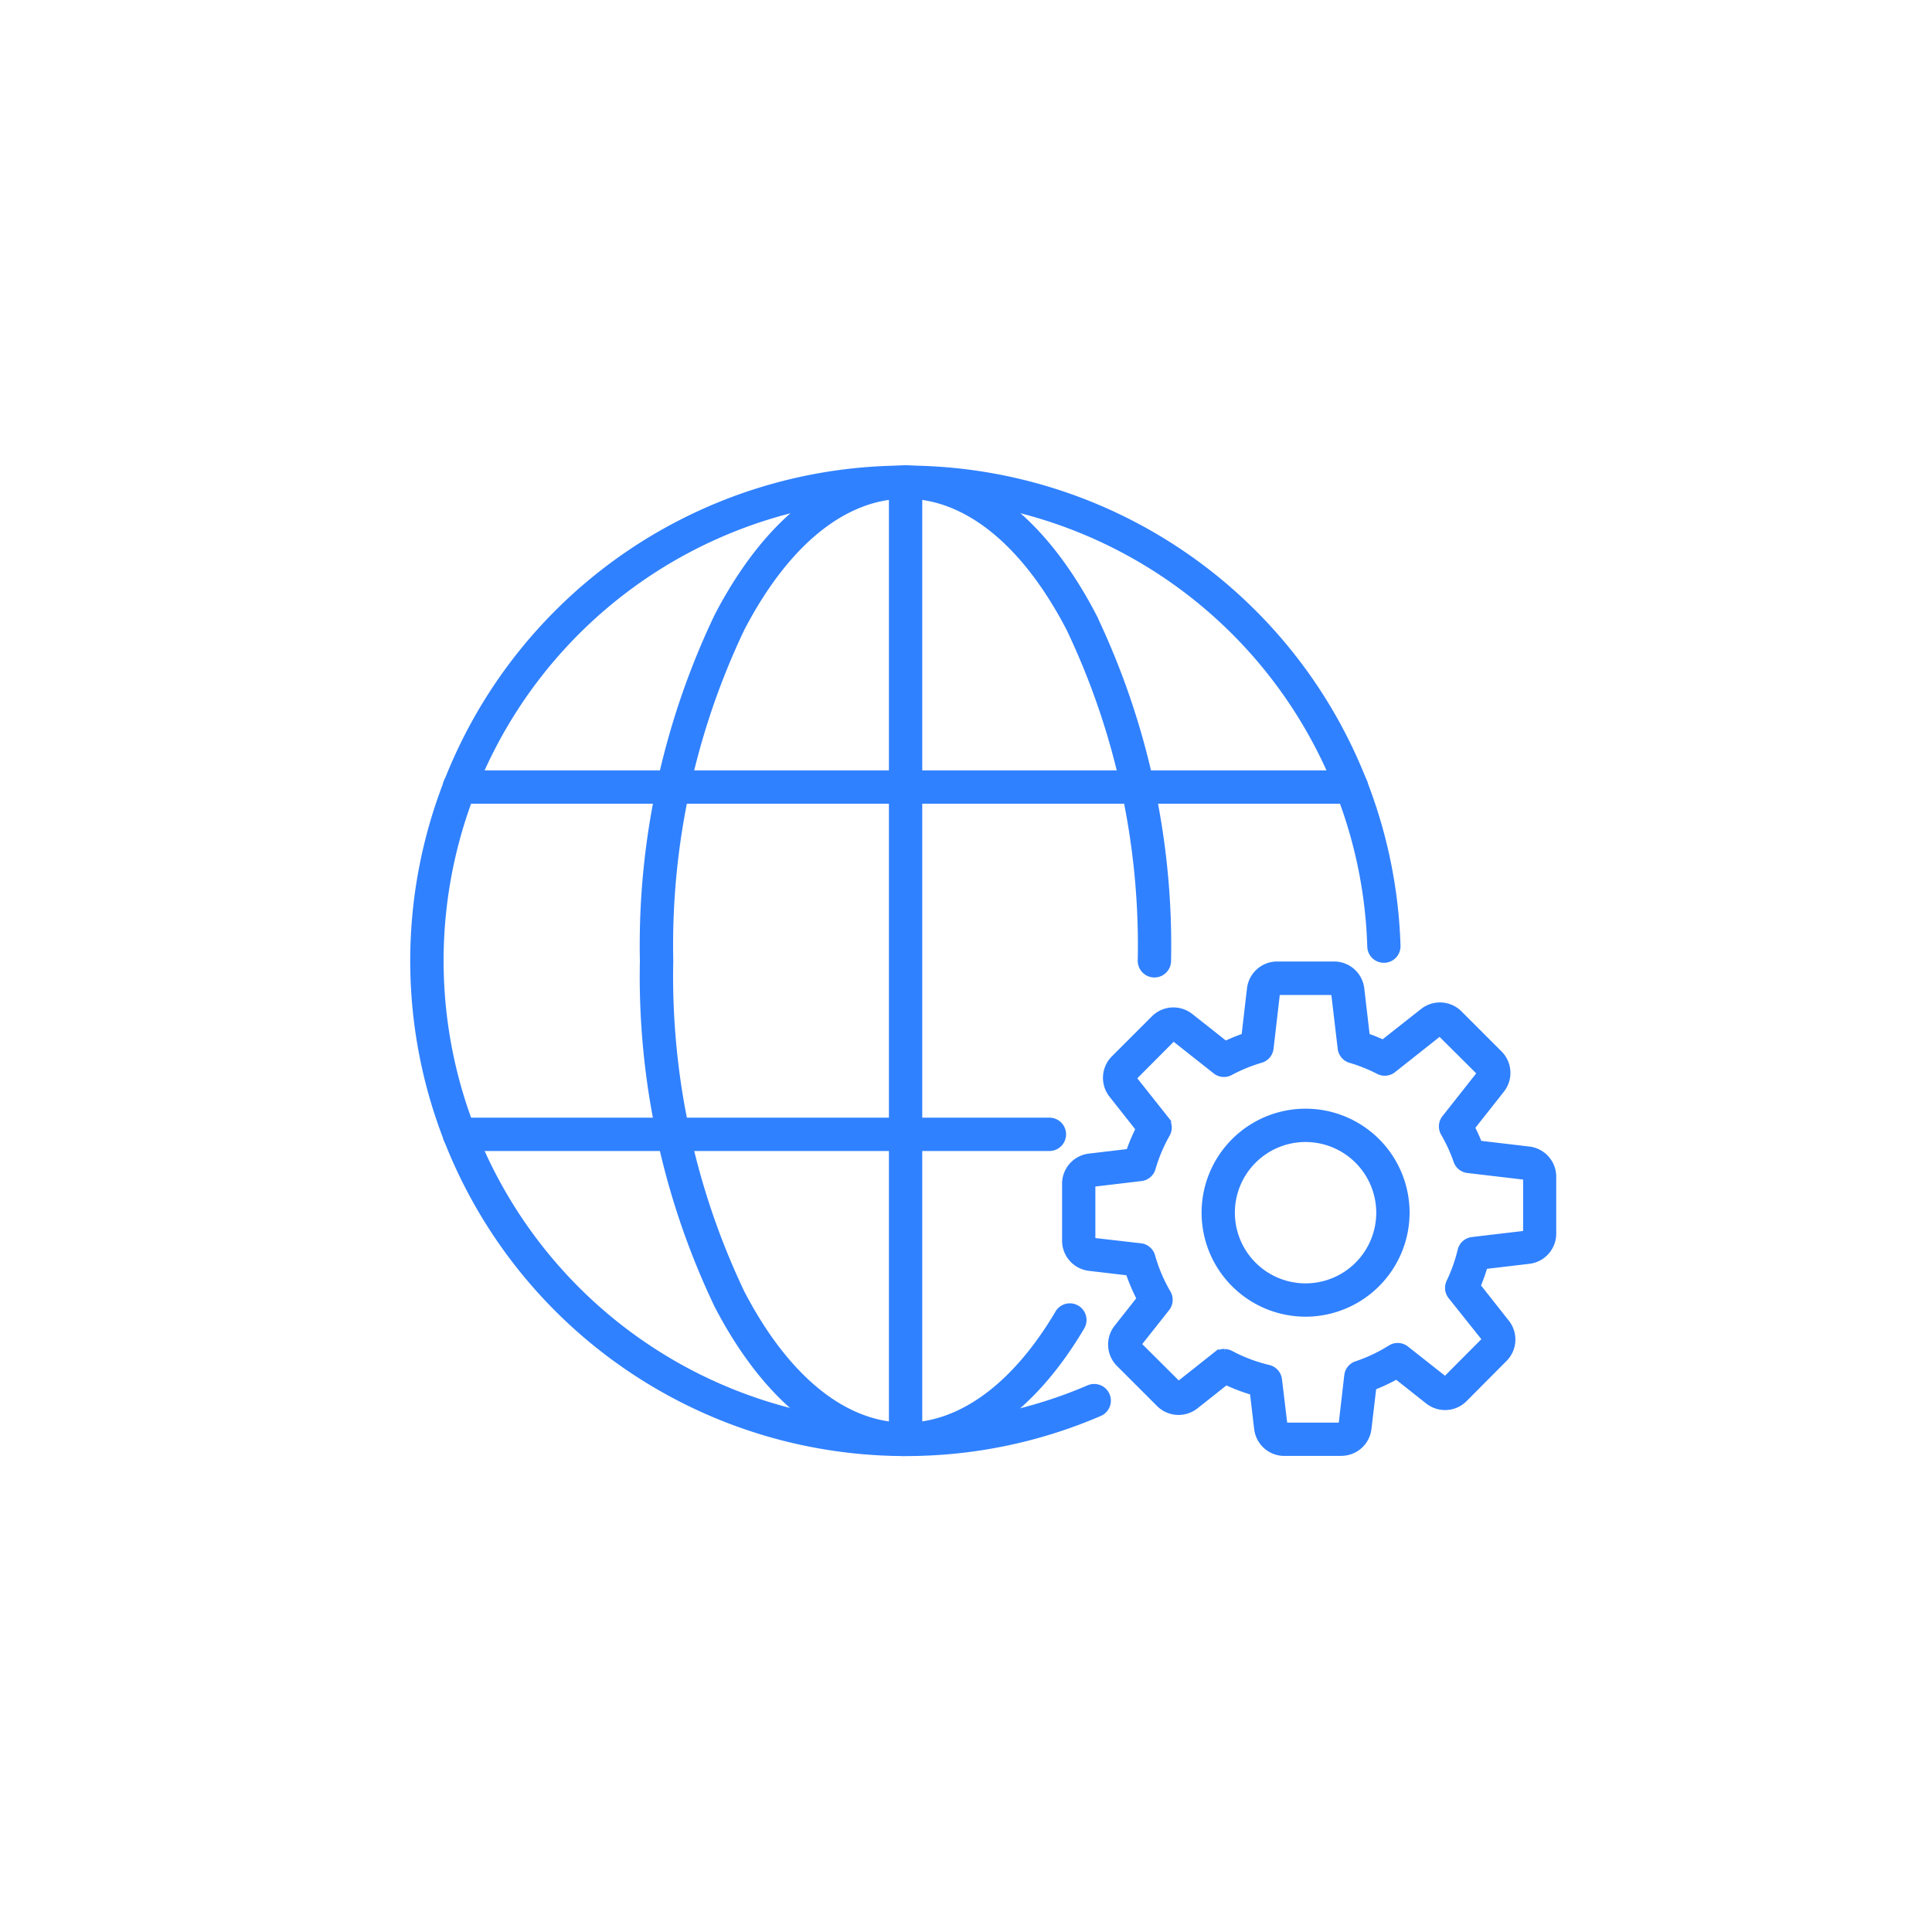 <svg xmlns="http://www.w3.org/2000/svg" xmlns:xlink="http://www.w3.org/1999/xlink" width="70" height="70" viewBox="0 0 70 70">
  <defs>
    <clipPath id="clip-path">
      <rect id="長方形_2038" data-name="長方形 2038" width="43.252" height="37.613" fill="#3081ff" stroke="#3081ff" stroke-width="0.2"/>
    </clipPath>
  </defs>
  <g id="グループ_3183" data-name="グループ 3183" transform="translate(-1032 -772)">
    <rect id="長方形_1957" data-name="長方形 1957" width="70" height="70" rx="10" transform="translate(1032 772)" fill="none" style="mix-blend-mode: multiply;isolation: isolate"/>
    <g id="グループ_3149" data-name="グループ 3149" transform="translate(1047 789)">
      <g id="グループ_3148" data-name="グループ 3148" transform="translate(-1 -1)" clip-path="url(#clip-path)">
        <path id="パス_4290" data-name="パス 4290" d="M221.026,178.356h-2.052a1,1,0,0,1-1-.885l-.156-1.321a6.726,6.726,0,0,1-.962-.365l-1.1.871a1.008,1.008,0,0,1-.621.215,1,1,0,0,1-.709-.294l-1.449-1.449a1,1,0,0,1-.078-1.33l.821-1.041a6.7,6.7,0,0,1-.4-.938l-1.42-.168a1,1,0,0,1-.885-1v-2.05a1,1,0,0,1,.885-1l1.435-.17a6.718,6.718,0,0,1,.347-.824l-.969-1.228a1,1,0,0,1,.078-1.33l1.449-1.449a1,1,0,0,1,.709-.294,1.007,1.007,0,0,1,.621.215l1.266,1a6.766,6.766,0,0,1,.678-.277l.2-1.717a1,1,0,0,1,1-.885h2.051a1,1,0,0,1,1,.885l.2,1.717c.2.068.39.146.579.232l1.441-1.136a1.006,1.006,0,0,1,.621-.215,1,1,0,0,1,.709.294l1.45,1.45a1,1,0,0,1,.078,1.33l-1.071,1.357q.145.282.262.577l1.8.213h0a1,1,0,0,1,.885,1v2.05a1,1,0,0,1-.885,1l-1.6.189a6.75,6.75,0,0,1-.254.71l1.043,1.322a1,1,0,0,1-.078,1.33L225.5,176.4a1,1,0,0,1-.709.294,1.006,1.006,0,0,1-.621-.216l-1.138-.9a6.753,6.753,0,0,1-.83.39l-.177,1.5a1,1,0,0,1-1,.885m-4.225-3.668a.5.5,0,0,1,.236.059,5.722,5.722,0,0,0,1.363.514.5.5,0,0,1,.384.431l.2,1.661,2.047,0,.209-1.809a.5.5,0,0,1,.341-.419,5.729,5.729,0,0,0,1.227-.581.5.5,0,0,1,.58.031l1.409,1.112,1.444-1.45L225,172.679a.5.5,0,0,1-.059-.53,5.712,5.712,0,0,0,.405-1.142.5.5,0,0,1,.431-.383l1.942-.229,0-2.041-2.106-.248a.5.5,0,0,1-.417-.336,5.717,5.717,0,0,0-.459-1,.5.5,0,0,1,.04-.565l1.277-1.618L224.6,163.14l-1.682,1.332a.5.5,0,0,1-.543.052,5.722,5.722,0,0,0-1.015-.406.5.5,0,0,1-.359-.424l-.241-2.039-2.046,0-.236,2.035a.5.5,0,0,1-.359.425,5.739,5.739,0,0,0-1.1.45.5.5,0,0,1-.55-.048l-1.519-1.2-1.443,1.449,1.173,1.48a.5.5,0,0,1,.043.561,5.692,5.692,0,0,0-.519,1.231.5.5,0,0,1-.425.36l-1.758.208,0,2.045,1.741.2a.5.5,0,0,1,.426.364,5.694,5.694,0,0,0,.565,1.331.5.5,0,0,1-.039.566l-1.028,1.3,1.449,1.443,1.349-1.069a.5.5,0,0,1,.312-.108m2.942-1.367a3.668,3.668,0,1,1,3.668-3.669,3.673,3.673,0,0,1-3.668,3.669m0-6.329a2.661,2.661,0,1,0,2.66,2.66,2.664,2.664,0,0,0-2.66-2.66" transform="translate(-186.434 -141.705)" fill="#3081ff" stroke="#3081ff" stroke-width="0.2"/>
        <path id="パス_4291" data-name="パス 4291" d="M17.845,35.7A17.844,17.844,0,1,1,35.681,17.309a.5.5,0,0,1-.489.519h-.015a.5.5,0,0,1-.5-.489A16.837,16.837,0,1,0,17.845,34.688a16.725,16.725,0,0,0,6.638-1.359.5.5,0,1,1,.4.926A17.727,17.727,0,0,1,17.845,35.7" transform="translate(0.962 0.956)" fill="#3081ff" stroke="#3081ff" stroke-width="0.2"/>
        <path id="パス_4292" data-name="パス 4292" d="M83.877,35.7c-2.606,0-5.029-1.9-6.823-5.35a27.672,27.672,0,0,1-2.7-12.494,27.673,27.673,0,0,1,2.7-12.494c1.794-3.45,4.217-5.35,6.823-5.35s5.029,1.9,6.823,5.35a27.673,27.673,0,0,1,2.7,12.494.5.5,0,1,1-1.008,0A26.657,26.657,0,0,0,89.805,5.821c-1.612-3.1-3.718-4.808-5.929-4.808S79.56,2.721,77.948,5.821a26.657,26.657,0,0,0-2.584,12.029A26.656,26.656,0,0,0,77.948,29.88c1.612,3.1,3.718,4.808,5.929,4.808,2.01,0,3.971-1.447,5.522-4.074a.5.5,0,0,1,.868.512c-1.74,2.947-4.009,4.569-6.39,4.569" transform="translate(-65.07 0.956)" fill="#3081ff" stroke="#3081ff" stroke-width="0.2"/>
        <path id="パス_4293" data-name="パス 4293" d="M43.346,99.719H11.02a.5.5,0,0,1,0-1.008H43.346a.5.5,0,1,1,0,1.008" transform="translate(-8.377 -86.699)" fill="#3081ff" stroke="#3081ff" stroke-width="0.2"/>
        <path id="パス_4294" data-name="パス 4294" d="M155.411,35.688a.5.5,0,0,1-.5-.5V.5a.5.5,0,0,1,1.008,0V35.184a.5.5,0,0,1-.5.5" transform="translate(-136.604 0.963)" fill="#3081ff" stroke="#3081ff" stroke-width="0.2"/>
        <path id="パス_4295" data-name="パス 4295" d="M32.4,212.116H11.021a.5.5,0,0,1,0-1.008H32.4a.5.5,0,0,1,0,1.008" transform="translate(-8.378 -186.513)" fill="#3081ff" stroke="#3081ff" stroke-width="0.2"/>
      </g>
    </g>
  </g>
</svg>
